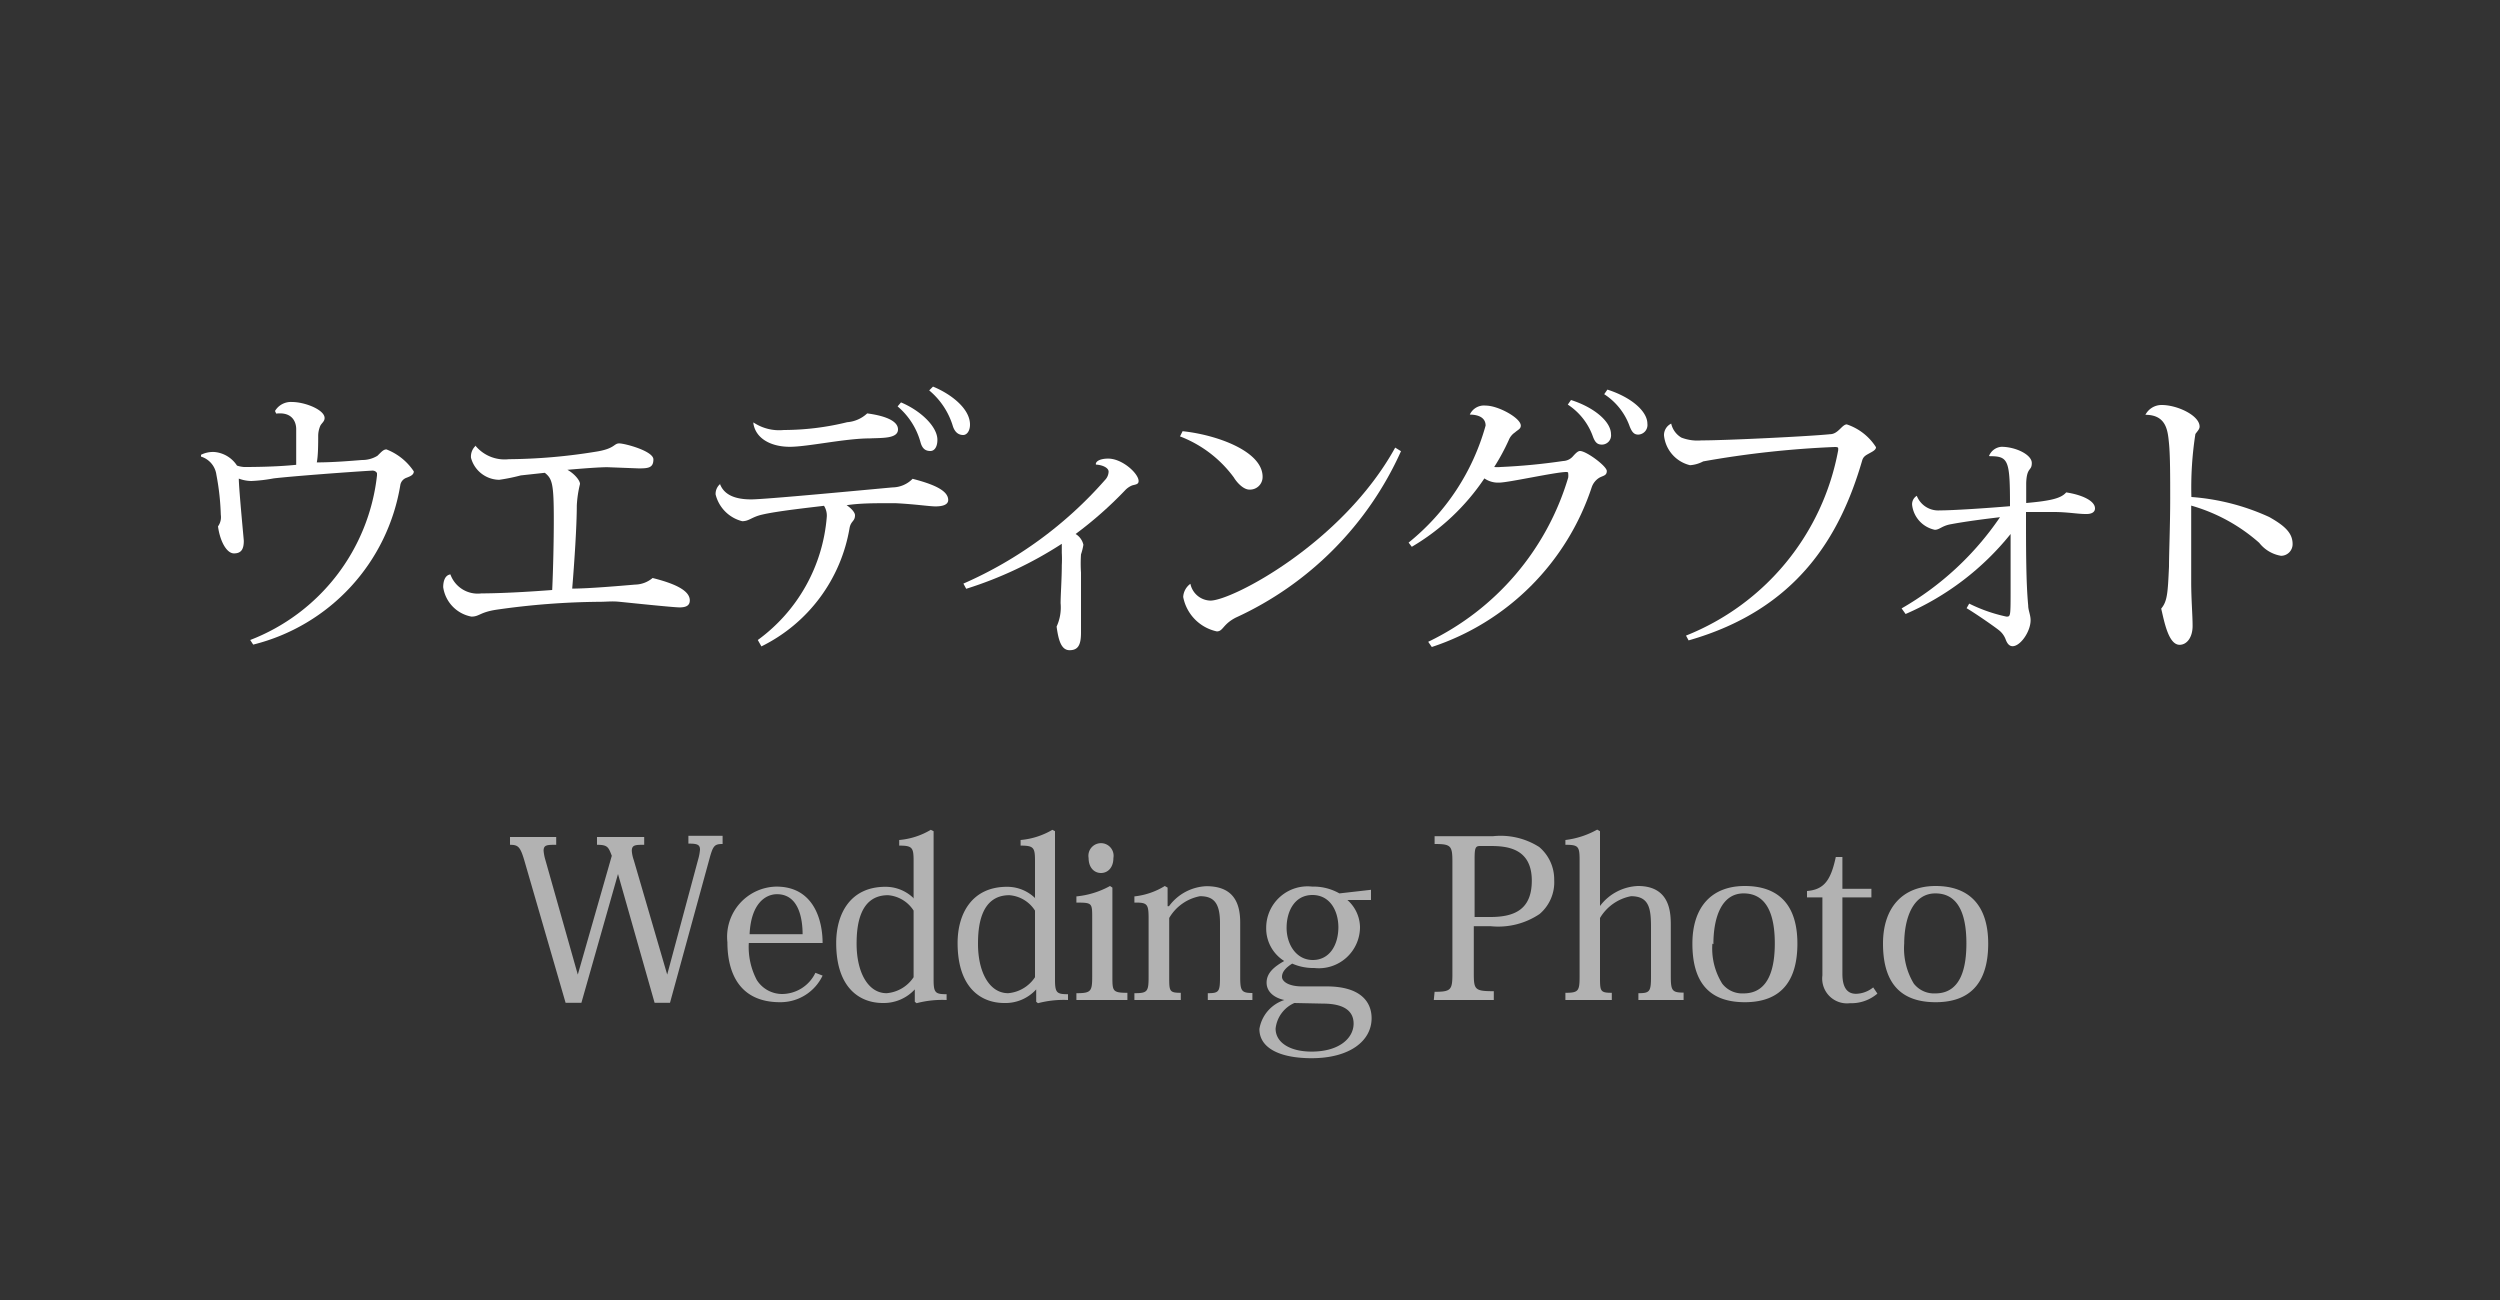 <svg id="レイヤー_1" data-name="レイヤー 1" xmlns="http://www.w3.org/2000/svg" viewBox="0 0 125 65"><rect x="0" y="0" width="125" height="65" fill="#333333" stroke="none"/><defs><style>.cls-1{fill:#fff;}.cls-2{fill:#b2b2b2;}</style></defs><path class="cls-1" d="M13.75,20.55a.92.92,0,0,1,.85-.45c.65,0,1.63.39,1.63.8,0,.17-.14.25-.21.38a1.28,1.28,0,0,0-.11.5c0,.36,0,1-.07,1.34.83,0,1.75-.08,2.26-.12a1.45,1.45,0,0,0,.77-.21c.17-.16.29-.32.45-.32a2.89,2.89,0,0,1,1.37,1.1c0,.17-.16.24-.37.32a.47.47,0,0,0-.3.34,9.87,9.87,0,0,1-7.36,8L12.51,32a10,10,0,0,0,6.34-8.23c0-.05,0-.07,0-.1s-.07-.14-.23-.14c-1.2.07-4,.28-4.94.39a7.92,7.92,0,0,1-1.11.13,1.86,1.86,0,0,1-.63-.12c0,.49.25,3.06.25,3.11,0,.41-.12.63-.49.63s-.7-.61-.8-1.35a.79.79,0,0,0,.14-.58,12.37,12.37,0,0,0-.22-2,1.1,1.1,0,0,0-.77-.91v-.09a1.33,1.33,0,0,1,.67-.14,1.5,1.5,0,0,1,1.13.68,1.44,1.44,0,0,0,.35.07c.3,0,1.56,0,2.61-.11,0-.52,0-1.51,0-1.79s-.14-.87-1-.77Z"/><path class="cls-1" d="M23.76,22.27a1.89,1.89,0,0,0,1.68.69,28.22,28.22,0,0,0,4.32-.37c1-.15.92-.42,1.2-.42s1.71.38,1.71.8-.25.45-.73.45l-1.57-.06c-.39,0-1.19.06-2,.13.33.18.63.52.63.71a5.63,5.63,0,0,0-.16,1.08c0,1-.12,2.83-.23,4.15.83,0,2.44-.14,3.14-.2a1.4,1.4,0,0,0,.88-.33c1.16.29,1.86.64,1.86,1.12,0,.26-.19.35-.51.35s-2.6-.24-3-.28-.63,0-1,0a38,38,0,0,0-5.19.4c-.81.13-.82.34-1.22.34a1.75,1.75,0,0,1-1.41-1.47c0-.28.08-.6.36-.64a1.45,1.45,0,0,0,1.55.95c.14,0,1.34,0,3.54-.17.05-1.08.08-2.47.08-3.49,0-1.81-.07-2.07-.45-2.37l-1.2.13a9.38,9.38,0,0,1-1.08.22,1.48,1.48,0,0,1-1.41-1.1.73.73,0,0,1,.22-.59Z"/><path class="cls-1" d="M36,24.2c.22.59.84.77,1.56.77s5.95-.5,7.07-.6a1.43,1.43,0,0,0,1-.43c1,.26,1.78.57,1.78,1.06,0,.25-.31.32-.63.32s-1-.11-2-.16l-.45,0c-.6,0-1.34,0-2,.1.22.14.42.36.42.5,0,.31-.2.28-.27.63a8.09,8.09,0,0,1-4.41,5.93L37.89,32a8.44,8.44,0,0,0,3.45-6.17.91.91,0,0,0-.14-.54c-.73.09-2.32.26-3.09.44-.53.12-.65.33-1,.33a1.83,1.83,0,0,1-1.33-1.34.65.65,0,0,1,.28-.56Zm1.67-3.08a2.31,2.31,0,0,0,1.52.38,13.33,13.33,0,0,0,3.17-.39,1.65,1.65,0,0,0,1-.44c.76.1,1.54.33,1.54.8s-.79.42-1.41.45c-1.23,0-3.1.42-4,.42s-1.69-.38-1.82-1.16Zm7.38-1c1,.42,1.82,1.22,1.82,1.87,0,.36-.15.56-.35.56s-.39-.07-.49-.42a3.59,3.59,0,0,0-1.15-1.81Zm1.6-.79c.88.36,1.85,1.09,1.85,1.9,0,.32-.16.52-.34.52s-.39-.08-.51-.42a3.72,3.72,0,0,0-1.19-1.81Z"/><path class="cls-1" d="M54.79,23.21c0-.16.24-.28.62-.28.71,0,1.52.75,1.52,1.12,0,.17-.14.17-.32.22a1,1,0,0,0-.36.25,19.42,19.42,0,0,1-2.47,2.18.84.84,0,0,1,.39.54,3.06,3.06,0,0,1-.12.48,7,7,0,0,0,0,.91v2c0,.27,0,.74,0,1,0,.61-.14.88-.57.88s-.56-.53-.65-1.18a2.29,2.29,0,0,0,.2-1.17c0-.4.06-1.22.06-1.9a5.63,5.63,0,0,0,0-.61l0-.46a19.48,19.48,0,0,1-4.78,2.25l-.14-.26A20.21,20.21,0,0,0,55.25,24a.62.62,0,0,0,.18-.42c0-.18-.28-.33-.63-.35Z"/><path class="cls-1" d="M59.13,21.56c1.71.18,4,1,4,2.28a.63.63,0,0,1-.66.64c-.29,0-.61-.33-.78-.61A6,6,0,0,0,59,21.82Zm10.92,1a16.65,16.65,0,0,1-8.26,8.32c-.66.34-.63.69-.95.69a2.18,2.18,0,0,1-1.68-1.72.87.87,0,0,1,.36-.66,1.05,1.05,0,0,0,1,.84c1.08,0,6.6-2.87,9.24-7.65Z"/><path class="cls-1" d="M70.43,27.13a11.44,11.44,0,0,0,3.85-5.85c0-.52-.6-.55-.79-.55a.78.78,0,0,1,.8-.45c.62,0,1.75.62,1.75,1,0,.17-.15.21-.29.34a.83.83,0,0,0-.31.38,10.56,10.56,0,0,1-.73,1.35,1.57,1.57,0,0,0,.32,0,30.33,30.33,0,0,0,3.13-.3.68.68,0,0,0,.5-.25c.11-.12.23-.25.34-.25.32,0,1.34.76,1.34,1s-.19.23-.38.34a.9.9,0,0,0-.37.46,12.56,12.56,0,0,1-8,8l-.18-.26a13.32,13.32,0,0,0,7-8.21.8.8,0,0,0,0-.2c0-.05,0-.08-.1-.08-.51,0-2.9.53-3.34.53a1.2,1.2,0,0,1-.75-.21,11.22,11.22,0,0,1-3.63,3.42ZM78.55,20c1.16.37,2,1.08,2,1.71a.46.46,0,0,1-.45.52c-.2,0-.33-.07-.45-.39a3.18,3.18,0,0,0-1.26-1.61Zm1.82-.52c1.19.38,2,1.08,2,1.71a.48.48,0,0,1-.45.54c-.2,0-.31-.09-.44-.42a3.18,3.18,0,0,0-1.27-1.6Z"/><path class="cls-1" d="M84.3,31.78a12.4,12.4,0,0,0,7.61-9.27s0-.06,0-.09,0-.07-.17-.07a48.64,48.64,0,0,0-6.58.72,1.63,1.63,0,0,1-.66.19,1.71,1.71,0,0,1-1.3-1.49.64.64,0,0,1,.36-.59h0a1.09,1.09,0,0,0,.51.7,2.23,2.23,0,0,0,1,.14c1.28,0,5.51-.21,6.43-.31.41,0,.6-.49.84-.49a2.77,2.77,0,0,1,1.46,1.14c0,.14-.18.22-.34.31s-.29.15-.35.35c-1.1,3.79-3.25,7.45-8.68,9Z"/><path class="cls-1" d="M99.45,22.8a.73.73,0,0,1,.62-.46c.71,0,1.52.39,1.52.81s-.25.18-.28,1c0,.18,0,.63,0,1,1.26-.11,1.75-.24,2-.53.79.12,1.44.42,1.44.8,0,.21-.21.28-.41.28h-.07c-.38,0-.91-.1-1.57-.1-.5,0-.79,0-1.4,0,0,1.85,0,3.52.11,4.67,0,.25.12.47.12.74,0,.57-.51,1.3-.9,1.3-.17,0-.27-.14-.34-.32a1.06,1.06,0,0,0-.37-.5c-.27-.21-1.15-.82-1.59-1.08l.13-.23a7.82,7.82,0,0,0,1.86.65c.2,0,.21,0,.21-1.18,0-.49,0-1.72,0-2.95a13.72,13.72,0,0,1-5.25,4l-.2-.28A14.94,14.94,0,0,0,100,25.86c-.77.09-1.7.21-2.45.35-.46.08-.57.28-.81.28a1.44,1.44,0,0,1-1.13-1.21.49.49,0,0,1,.23-.49h0a1.15,1.15,0,0,0,1.15.73c.67,0,2.32-.11,3.51-.21,0-2.29-.07-2.5-1-2.5Z"/><path class="cls-1" d="M107.26,20.76a.91.91,0,0,1,.83-.51c.77,0,1.89.52,1.89,1.08,0,.13-.11.23-.21.37a17.38,17.38,0,0,0-.2,3.15,11.32,11.32,0,0,1,3.89,1c.78.44,1.17.8,1.17,1.35a.58.58,0,0,1-.58.59,1.75,1.75,0,0,1-1.09-.65,8.75,8.75,0,0,0-3.4-1.86c0,1.41,0,2.91,0,3.8s.07,1.66.07,2.22-.28.94-.65.94c-.56,0-.77-1.18-.92-1.81.31-.37.33-.79.39-2.1,0-.68.06-2.07.06-3.4,0-1.09,0-2.16-.06-2.76s-.11-1.43-1.18-1.43Z"/><path class="cls-2" d="M36.13,42.2c-.39,0-.47.08-.63.64l-2,7.3h-.77L30.9,43.7h0l-1.83,6.44h-.79L26.21,43c-.2-.66-.3-.76-.71-.76v-.39h2.31v.39c-.46,0-.63,0-.63.3a2.25,2.25,0,0,0,.09.46l1.62,5.73h0l1.7-5.94c-.17-.44-.21-.55-.74-.55v-.39h2.36v.39c-.44,0-.62,0-.62.31a1.83,1.83,0,0,0,.1.46l1.67,5.72h0L34.9,43a2.5,2.5,0,0,0,.1-.52c0-.26-.16-.3-.58-.3v-.39h1.71Z"/><path class="cls-2" d="M41.13,48.78A2.33,2.33,0,0,1,39,50.11c-2,0-2.63-1.43-2.63-3a2.51,2.51,0,0,1,2.45-2.78c1.85,0,2.31,1.65,2.31,2.82H37.44a3.54,3.54,0,0,0,.4,1.85,1.5,1.5,0,0,0,1.26.7,1.86,1.86,0,0,0,1.67-1.06Zm-1-2.07c0-.68-.15-2-1.28-2-.57,0-1.3.46-1.37,2Z"/><path class="cls-2" d="M45.68,44.89V43.05c0-.67-.06-.77-.72-.77V42a3.69,3.69,0,0,0,1.58-.51l.14.07V49c0,.65.1.71.65.71V50a5,5,0,0,0-1.5.16l-.09-.07,0-.62h0a2.11,2.11,0,0,1-1.6.68c-1.14,0-2.33-.74-2.33-3,0-1.47.71-2.81,2.46-2.81a2,2,0,0,1,1.43.59Zm0,.64a1.67,1.67,0,0,0-1.28-.77c-1.46,0-1.57,1.61-1.57,2.43,0,1.42.57,2.47,1.5,2.47a1.79,1.79,0,0,0,1.35-.8Z"/><path class="cls-2" d="M51.75,44.89V43.05c0-.67-.06-.77-.72-.77V42a3.78,3.78,0,0,0,1.59-.51l.13.07V49c0,.65.1.71.65.71V50a5,5,0,0,0-1.5.16l-.09-.07,0-.62h0a2.07,2.07,0,0,1-1.6.68c-1.14,0-2.33-.74-2.33-3,0-1.47.72-2.81,2.47-2.81a2,2,0,0,1,1.43.59Zm0,.64a1.67,1.67,0,0,0-1.28-.77c-1.46,0-1.57,1.61-1.57,2.43,0,1.42.57,2.47,1.51,2.47a1.79,1.79,0,0,0,1.34-.8Z"/><path class="cls-2" d="M55.62,44.38v4.44c0,.73,0,.82.75.82V50H53.82v-.34c.73,0,.79-.09.79-.83V45.9c0-.75,0-.77-.79-.77v-.31a4.33,4.33,0,0,0,1.68-.52Zm.05-1.48c0,.48-.28.75-.62.75s-.62-.27-.62-.75a.63.63,0,1,1,1.24,0Z"/><path class="cls-2" d="M58.45,45.31a2.44,2.44,0,0,1,1.87-1c1.3,0,1.69.77,1.69,1.81v2.72c0,.7.06.81.61.81V50H60.39v-.34c.57,0,.61-.08.61-.83V46.15c0-1-.31-1.34-1-1.34a2.27,2.27,0,0,0-1.54,1.09v2.92c0,.74,0,.82.58.82V50H56.72v-.34c.66,0,.71-.08.71-.83V45.93c0-.73-.06-.81-.71-.8v-.31a3.62,3.62,0,0,0,1.52-.52l.14.08,0,.93Z"/><path class="cls-2" d="M67.37,45A1.85,1.85,0,0,1,68,46.34a2.06,2.06,0,0,1-2.29,2.06,2.61,2.61,0,0,1-1.1-.22c-.33.21-.51.42-.51.66s.34.48,1,.48h1.23c1.73,0,2.25.8,2.25,1.59,0,1.14-1.1,2-3,2-1.56,0-2.61-.49-2.61-1.46A1.83,1.83,0,0,1,64.22,50c-.45-.09-.89-.37-.89-.87s.41-.81.88-1.08a1.92,1.92,0,0,1-.9-1.67,2.07,2.07,0,0,1,2.3-2.05,2.62,2.62,0,0,1,1.36.34l1.58-.18V45Zm-2.65,5.15a1.58,1.58,0,0,0-.94,1.28c0,.7.72,1.15,1.8,1.15,1.39,0,2.1-.68,2.1-1.4,0-.48-.28-1-1.54-1Zm2.2-3.77c0-.84-.42-1.63-1.3-1.63s-1.29.8-1.29,1.64S64.82,48,65.64,48,66.92,47.28,66.92,46.34Z"/><path class="cls-2" d="M71.73,49.59c.81,0,.89-.09.89-.88V43.08c0-.8-.08-.88-.89-.88v-.39h2.92a3.59,3.59,0,0,1,2.31.54A2.12,2.12,0,0,1,77.71,44a2.08,2.08,0,0,1-.73,1.7,3.7,3.7,0,0,1-2.45.61h-.84v2.37c0,.81.06.88,1,.88V50h-3Zm2.79-3.74c1.24,0,2.07-.4,2.07-1.82,0-1.63-1.26-1.73-2.07-1.73H74c-.23,0-.27.1-.27.65v2.9Z"/><path class="cls-2" d="M78.27,49.64c.66,0,.71-.09.71-.83V43c0-.69-.07-.76-.71-.76V42a4.32,4.32,0,0,0,1.59-.52l.14.08v3.74h0a2.5,2.5,0,0,1,1.9-1c1.64,0,1.64,1.39,1.64,2v2.5c0,.73.06.83.64.83V50H81.92v-.34c.57,0,.63-.08.63-.83V46.36c0-.93-.09-1.55-1-1.55A2.31,2.31,0,0,0,80,45.9v2.92c0,.74,0,.82.59.82V50H78.27Z"/><path class="cls-2" d="M84.62,47.18c0-1.82.95-2.88,2.62-2.88s2.63.92,2.63,2.88c0,1.73-.7,2.93-2.63,2.93S84.62,48.94,84.62,47.18Zm1,0a3.31,3.31,0,0,0,.49,2,1.26,1.26,0,0,0,1.07.49c1.32,0,1.56-1.38,1.56-2.5,0-1.54-.46-2.5-1.56-2.5S85.67,45.87,85.67,47.21Z"/><path class="cls-2" d="M90.35,44.87v-.32c.86-.07,1.19-.54,1.44-1.7h.33v1.59h1.45v.43H92.12v3.82c0,.66.22,1,.68,1a1.41,1.41,0,0,0,.86-.32l.21.31a2,2,0,0,1-1.37.48,1.24,1.24,0,0,1-1.38-1.39V44.87Z"/><path class="cls-2" d="M94.15,47.18c0-1.82,1-2.88,2.63-2.88s2.63.92,2.63,2.88c0,1.73-.7,2.93-2.63,2.93S94.15,48.94,94.15,47.18Zm1.06,0a3.4,3.4,0,0,0,.48,2,1.28,1.28,0,0,0,1.08.49c1.32,0,1.55-1.38,1.55-2.5,0-1.54-.45-2.5-1.55-2.5S95.21,45.87,95.21,47.21Z"/></svg>